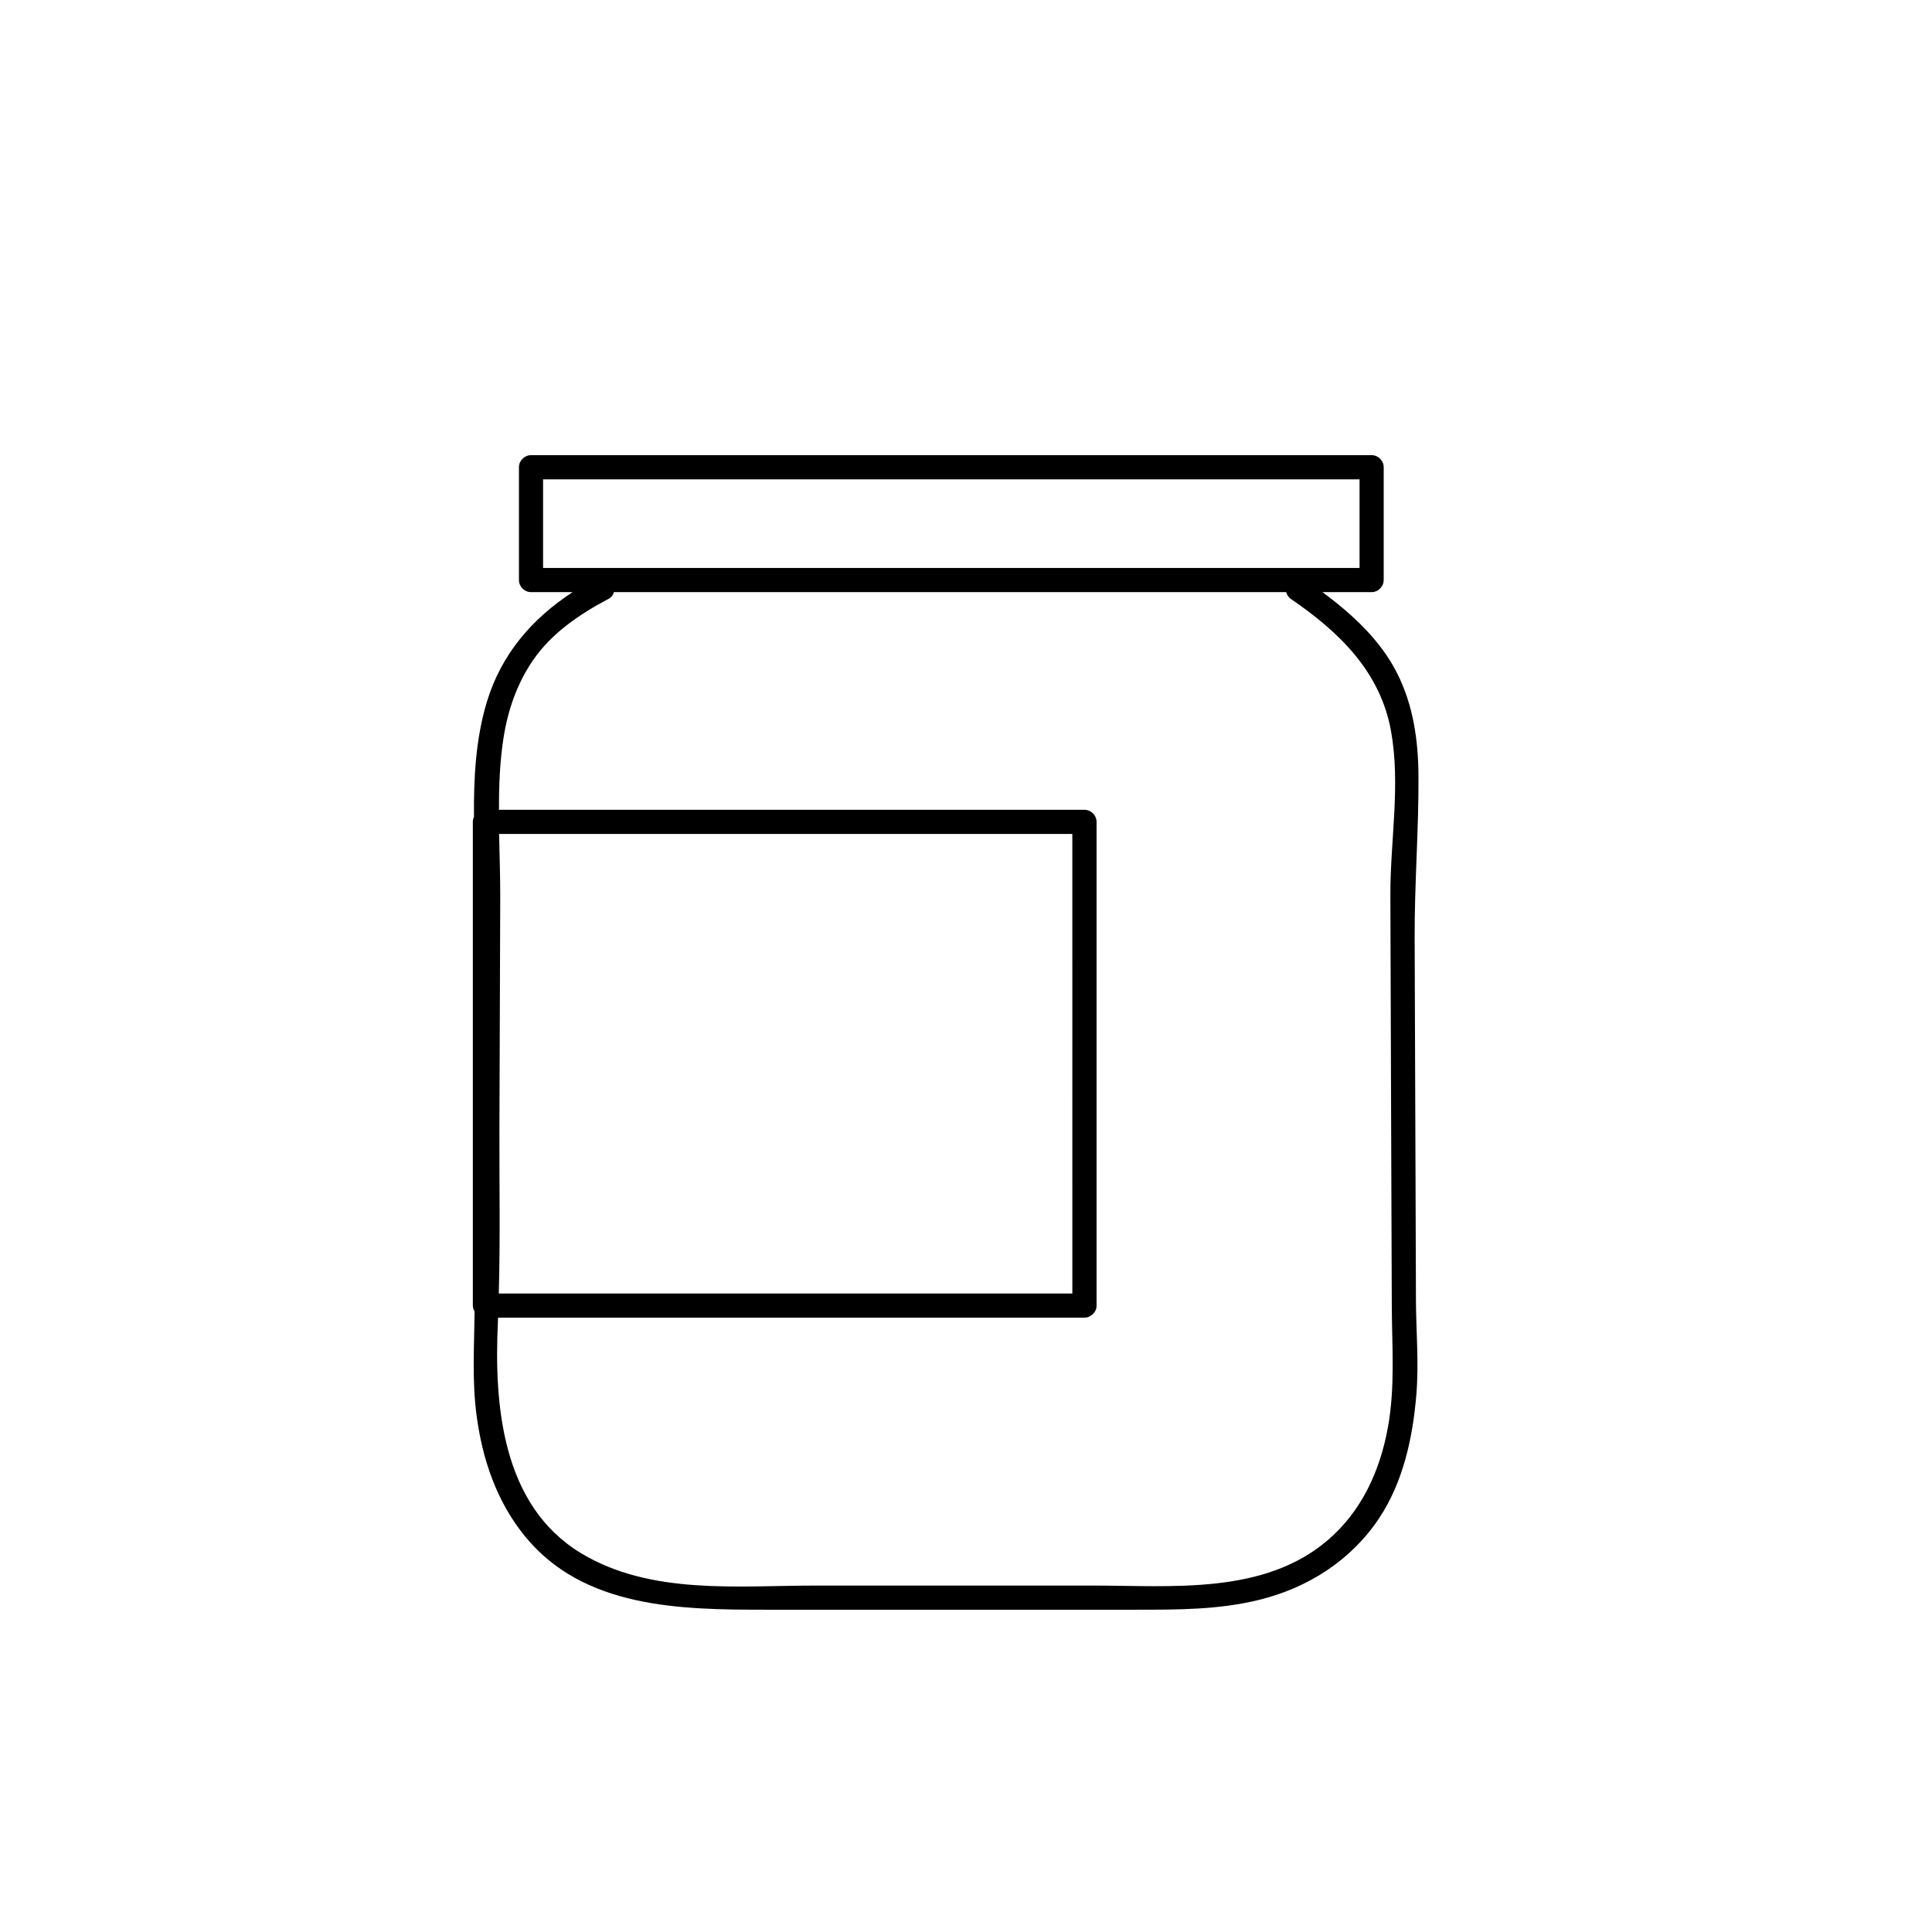 <?xml version="1.0" encoding="utf-8"?>
<!-- Generator: Adobe Illustrator 16.0.4, SVG Export Plug-In . SVG Version: 6.00 Build 0)  -->
<!DOCTYPE svg PUBLIC "-//W3C//DTD SVG 1.1//EN" "http://www.w3.org/Graphics/SVG/1.1/DTD/svg11.dtd">
<svg version="1.1" id="Capa_1" xmlns="http://www.w3.org/2000/svg" xmlns:xlink="http://www.w3.org/1999/xlink" x="0px" y="0px"
	 width="64px" height="64px" viewBox="0 0 64 64" enable-background="new 0 0 64 64" xml:space="preserve">
<g>
	<path fill="none" d="M17.99,18.815c4.806,0,9.614,0,14.422,0c4.207,0,8.417,0,12.625,0c0-0.979,0-1.958,0-2.937
		c-4.808,0-9.614,0-14.422,0c-4.208,0-8.416,0-12.625,0C17.99,16.856,17.99,17.836,17.99,18.815z"/>
	<path d="M46.895,40.098c-0.012-3.013-0.022-6.027-0.033-9.04c-0.006-1.781,0.136-3.558,0.127-5.338
		c-0.006-1.188-0.17-2.36-0.713-3.429c-0.555-1.095-1.484-1.946-2.467-2.676c0.493,0,0.985,0,1.479,0c0.05,0,0.1,0,0.15,0
		c0.111,0,0.193-0.042,0.257-0.1c0.008-0.006,0.016-0.011,0.023-0.018c0.009-0.01,0.016-0.021,0.023-0.031
		c0.056-0.063,0.096-0.143,0.096-0.251c0-1.246,0-2.492,0-3.737c0-0.218-0.183-0.4-0.399-0.4c-4.342,0-8.685,0-13.025,0
		c-4.891,0-9.782,0-14.672,0c-0.05,0-0.1,0-0.15,0c-0.218,0-0.4,0.182-0.4,0.4c0,1.246,0,2.492,0,3.737c0,0.218,0.182,0.4,0.4,0.4
		c0.459,0,0.918,0,1.377,0c-1.336,0.874-2.362,2.051-2.841,3.639c-0.367,1.217-0.438,2.516-0.426,3.809
		c-0.023,0.05-0.038,0.105-0.038,0.164c0,4.93,0,9.86,0,14.79c0,0.411,0,0.822,0,1.233c0,0.071,0.025,0.136,0.059,0.194
		c-0.013,1.153-0.088,2.28,0.064,3.435c0.192,1.456,0.66,2.849,1.593,3.999c1.947,2.4,5.155,2.446,7.982,2.446
		c2.923,0,5.845,0,8.768,0c1.172,0,2.343,0,3.515,0c1.375,0,2.731,0.003,4.076-0.329c1.609-0.398,3.03-1.303,3.956-2.688
		c0.808-1.209,1.125-2.685,1.243-4.113c0.087-1.047-0.01-2.08-0.014-3.127C46.9,42.077,46.898,41.088,46.895,40.098z M45.037,15.878
		c0,0.979,0,1.958,0,2.937c-4.208,0-8.418,0-12.625,0c-4.808,0-9.616,0-14.422,0c0-0.979,0-1.958,0-2.937c4.209,0,8.417,0,12.625,0
		C35.423,15.878,40.229,15.878,45.037,15.878z M35.523,42.016c0,0.278,0,0.556,0,0.834c-4.81,0-9.62,0-14.431,0
		c-1.523,0-3.046,0-4.569,0c0.051-1.818,0.016-3.645,0.021-5.461c0.009-2.537,0.018-5.074,0.027-7.611
		c0.002-0.716-0.022-1.434-0.038-2.152c4.787,0,9.572,0,14.359,0c1.544,0,3.087,0,4.63,0C35.523,32.423,35.523,37.219,35.523,42.016
		z M46.081,36.596c0.008,2.217,0.017,4.434,0.024,6.651c0.004,1.36,0.117,2.683-0.129,4.036c-0.259,1.433-0.865,2.768-1.983,3.729
		c-2.124,1.826-5.173,1.512-7.791,1.512c-3.056,0-6.112,0-9.167,0c-2.598,0-5.483,0.322-7.792-1.075
		c-2.618-1.587-2.88-4.907-2.749-7.661c0.002-0.046,0.002-0.093,0.004-0.139c4.798,0,9.596,0,14.395,0c1.677,0,3.354,0,5.031,0
		c0.106,0,0.186-0.039,0.248-0.094c0.013-0.009,0.024-0.016,0.035-0.026c0.006-0.006,0.011-0.014,0.016-0.021
		c0.06-0.062,0.102-0.146,0.102-0.259c0-4.931,0-9.86,0-14.79c0-0.411,0-0.822,0-1.233c0-0.218-0.182-0.4-0.4-0.4
		c-4.944,0-9.887,0-14.831,0c-1.521,0-3.044,0-4.565,0c-0.001-0.808,0.027-1.614,0.156-2.416c0.146-0.904,0.444-1.762,0.96-2.522
		c0.614-0.905,1.551-1.542,2.504-2.044c0.108-0.057,0.166-0.14,0.188-0.229c3.427,0,6.854,0,10.28,0c3.997,0,7.994,0,11.99,0
		c0.023,0.085,0.069,0.167,0.16,0.229c1.596,1.091,2.957,2.405,3.312,4.371c0.323,1.786-0.028,3.646-0.021,5.443
		C46.064,31.97,46.073,34.282,46.081,36.596z"/>
</g>
</svg>
